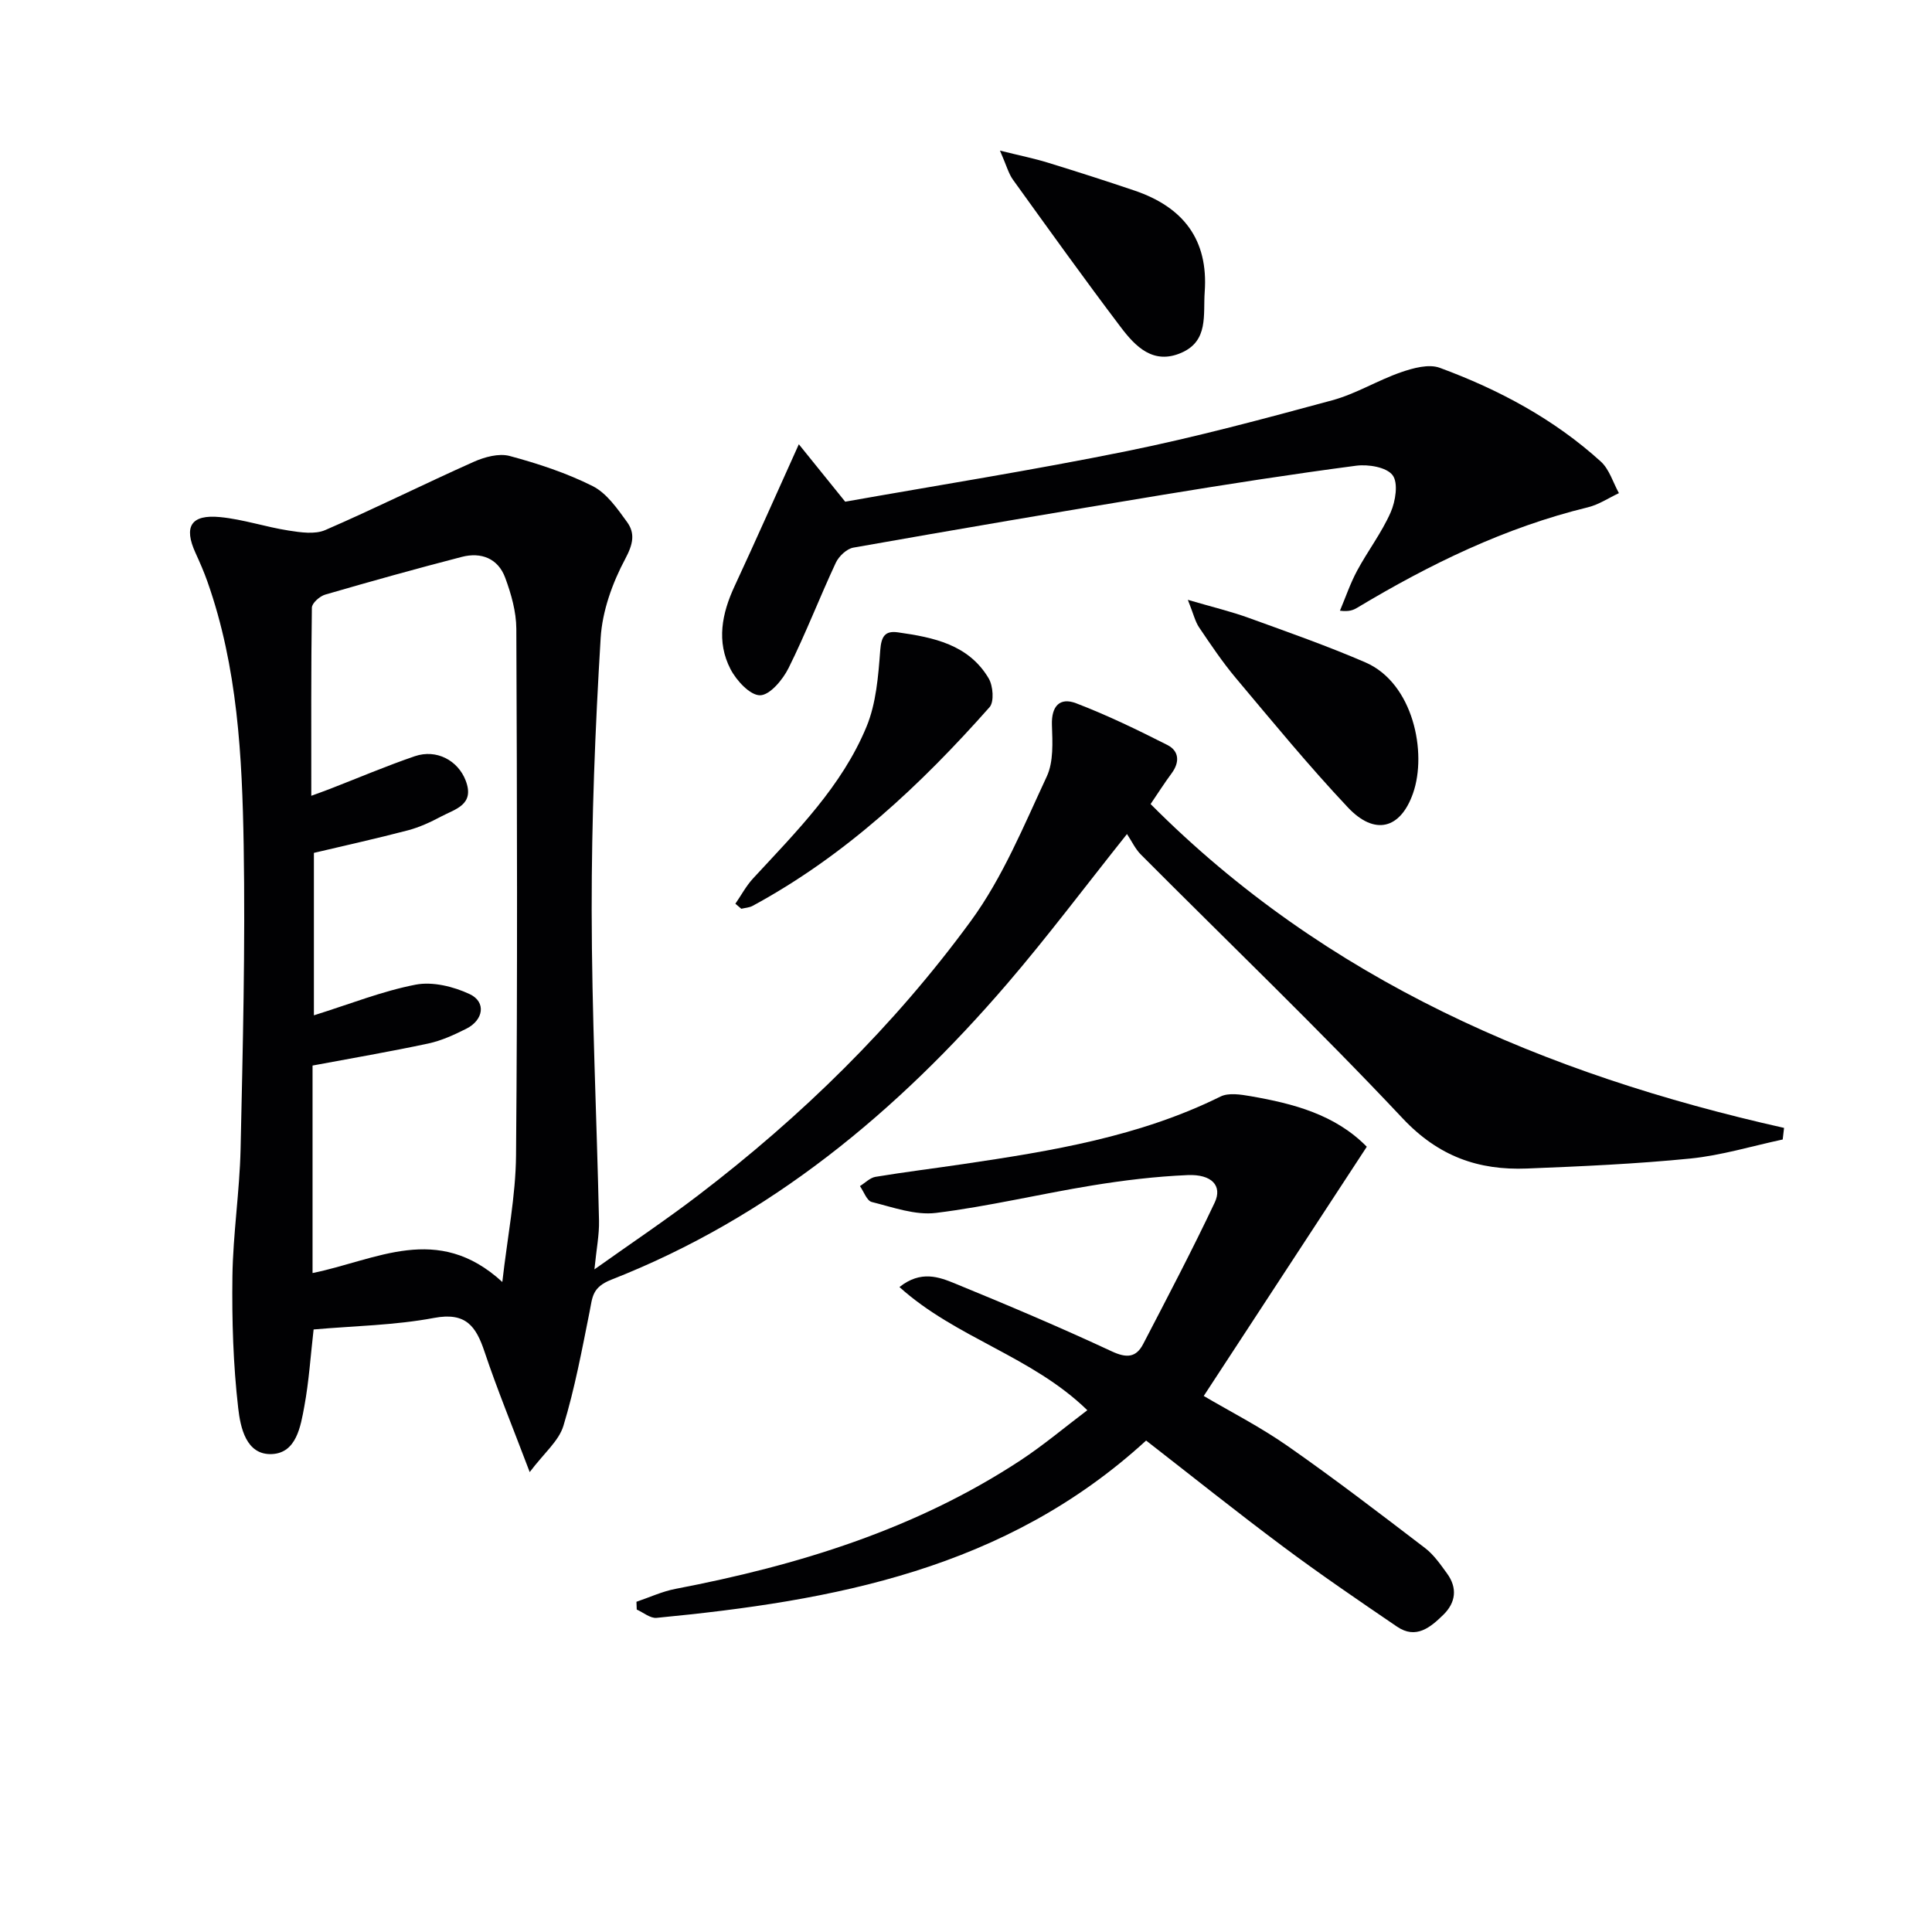 <svg enable-background="new 0 0 400 400" viewBox="0 0 400 400" xmlns="http://www.w3.org/2000/svg"><g fill="#010103"><path d="m109.67 304.78c-3.58-9.46-6.74-17.11-9.36-24.94-1.77-5.29-3.88-8.21-10.44-6.98-8.11 1.53-16.5 1.65-24.94 2.39-.63 5.43-.96 10.73-1.92 15.91-.77 4.17-1.64 9.64-6.69 9.89-5.4.26-6.55-5.59-7-9.5-1.04-9.02-1.32-18.18-1.2-27.28.12-8.79 1.49-17.56 1.69-26.35.46-20.97.99-41.95.64-62.92-.31-18.42-1.26-36.9-7.5-54.57-.71-2.02-1.58-4-2.47-5.95-2.49-5.45-.96-8.01 5.1-7.42 4.76.46 9.4 2.04 14.15 2.78 2.5.39 5.46.84 7.62-.1 10.34-4.48 20.43-9.53 30.72-14.12 2.25-1 5.2-1.81 7.43-1.22 5.88 1.58 11.78 3.52 17.2 6.24 2.9 1.46 5.1 4.65 7.12 7.43 1.71 2.36 1.26 4.58-.35 7.6-2.67 4.99-4.77 10.82-5.11 16.41-1.14 18.75-1.88 37.55-1.86 56.32.02 21.45 1.05 42.91 1.52 64.36.06 2.9-.53 5.81-.95 10.05 7.75-5.51 14.76-10.2 21.44-15.3 21.44-16.35 40.62-35.12 56.51-56.85 6.58-9 10.94-19.69 15.7-29.89 1.43-3.07 1.19-7.11 1.07-10.68-.13-3.91 1.64-5.77 5-4.49 6.46 2.47 12.72 5.51 18.9 8.64 2.44 1.24 2.6 3.55.88 5.87-1.47 1.98-2.8 4.08-4.35 6.36 36.31 36.51 81.55 55.93 131.15 67.05-.09.8-.19 1.6-.28 2.4-6.36 1.36-12.67 3.29-19.1 3.94-11.24 1.12-22.55 1.62-33.85 2.07-10.03.4-18.31-2.5-25.71-10.36-17.57-18.69-36.12-36.46-54.23-54.65-1.16-1.16-1.88-2.76-2.87-4.24-8.82 11.07-16.5 21.32-24.82 31.01-22.74 26.47-49.08 48.37-81.93 61.25-3.99 1.57-3.91 3.61-4.5 6.58-1.59 7.94-3.08 15.95-5.43 23.68-.96 3.16-4.02 5.65-6.98 9.58zm-44.96-41.21c13.21-2.67 25.84-10.5 39.29 1.85 1.05-9.29 2.77-17.77 2.84-26.26.32-36.32.21-72.65.06-108.98-.02-3.54-1.06-7.21-2.31-10.58-1.48-4-4.99-5.34-8.99-4.3-9.47 2.45-18.89 5.08-28.28 7.81-1.12.33-2.74 1.76-2.75 2.7-.18 12.78-.12 25.55-.12 38.95 1.7-.63 2.74-.99 3.77-1.39 5.88-2.28 11.69-4.76 17.65-6.8 4.52-1.54 8.94.89 10.53 5 1.96 5.06-2.14 5.92-5.07 7.48-2.18 1.16-4.49 2.23-6.87 2.86-6.53 1.71-13.12 3.17-19.47 4.67v33.63c7.45-2.33 14.14-5.01 21.08-6.35 3.51-.67 7.82.39 11.17 1.96 3.46 1.62 2.89 5.38-.72 7.18-2.51 1.26-5.14 2.47-7.86 3.05-7.91 1.69-15.89 3.05-23.95 4.56z"/><path d="m225.12 291.97c-11.49-11.19-27.17-14.93-38.9-25.5 4.44-3.52 8.2-2.09 11.56-.71 10.89 4.46 21.73 9.05 32.39 14.02 3.11 1.45 5.06 1.29 6.52-1.53 5.04-9.7 10.13-19.39 14.8-29.27 1.64-3.47-.6-5.9-5.59-5.69-6.62.28-13.25 1.08-19.79 2.15-10.8 1.76-21.48 4.34-32.32 5.68-4.29.53-8.92-1.17-13.3-2.26-1.03-.26-1.64-2.15-2.45-3.29 1.07-.66 2.08-1.73 3.23-1.92 6.05-1 12.15-1.75 18.22-2.65 18.24-2.7 36.4-5.66 53.2-13.97 1.68-.83 4.18-.43 6.21-.08 8.89 1.54 17.52 3.79 24.08 10.47-11.26 17.2-22.4 34.23-33.76 51.6 5.38 3.17 11.69 6.39 17.44 10.41 9.67 6.75 19.03 13.93 28.4 21.09 1.8 1.38 3.18 3.39 4.54 5.26 2.19 3.01 1.8 6.03-.78 8.55-2.65 2.59-5.65 5.13-9.58 2.45-7.96-5.42-15.93-10.85-23.64-16.61-9.57-7.14-18.9-14.61-28.31-21.92-29.17 26.72-64.76 33.19-101.35 36.71-1.3.13-2.74-1.11-4.11-1.72-.02-.54-.04-1.08-.06-1.61 2.69-.91 5.32-2.14 8.08-2.67 25.33-4.85 49.68-12.31 71.45-26.62 4.79-3.16 9.21-6.89 13.82-10.37z"/><path d="m165.39 91.98c2.89 3.58 5.96 7.38 9.6 11.89 18.94-3.36 38.73-6.5 58.36-10.48 14.28-2.9 28.39-6.7 42.46-10.51 4.91-1.33 9.4-4.13 14.25-5.81 2.52-.87 5.75-1.76 8.03-.92 12.21 4.5 23.63 10.6 33.34 19.41 1.77 1.61 2.53 4.33 3.75 6.54-2.13 1-4.17 2.38-6.42 2.93-17.14 4.17-32.75 11.79-47.77 20.8-.79.47-1.64.85-3.57.61 1.17-2.77 2.14-5.65 3.56-8.29 2.2-4.09 5.08-7.85 6.94-12.07 1.01-2.3 1.62-6.1.4-7.7-1.25-1.66-5.04-2.29-7.54-1.96-13.32 1.75-26.61 3.82-39.87 6-21.43 3.53-42.85 7.18-64.23 10.96-1.38.24-3.01 1.79-3.64 3.14-3.37 7.22-6.23 14.68-9.78 21.8-1.19 2.4-3.86 5.6-5.89 5.63-2.06.03-4.89-3.03-6.12-5.4-2.96-5.71-1.8-11.54.86-17.24 4.45-9.58 8.71-19.22 13.28-29.33z"/><path d="m245.93 124.19c5.2 1.52 8.98 2.42 12.61 3.74 8.09 2.93 16.23 5.79 24.13 9.2 9.94 4.29 12.84 18.7 9.88 27.12-2.59 7.38-7.92 8.83-13.5 2.9-8.08-8.58-15.58-17.72-23.17-26.75-2.77-3.3-5.19-6.91-7.61-10.49-.83-1.23-1.17-2.8-2.34-5.72z"/><path d="m152.25 187.11c1.22-1.77 2.25-3.72 3.7-5.28 8.92-9.65 18.35-19.03 23.45-31.37 2-4.84 2.44-10.47 2.84-15.79.22-2.88.95-4.13 3.66-3.75 7.34 1.04 14.64 2.5 18.8 9.54.91 1.55 1.16 4.83.18 5.95-14.29 16.13-29.91 30.77-49.06 41.14-.69.37-1.56.41-2.34.6-.41-.36-.82-.7-1.23-1.04z"/><path d="m207.03 31.18c4.3 1.07 7.15 1.64 9.93 2.5 6.01 1.85 12.01 3.77 17.97 5.79 9.99 3.4 15.28 10.09 14.49 20.99-.34 4.7.84 10.1-4.81 12.57-5.82 2.55-9.53-1.28-12.55-5.27-7.61-10.05-14.95-20.3-22.32-30.53-.94-1.3-1.35-2.96-2.71-6.05z"/></g></svg>
